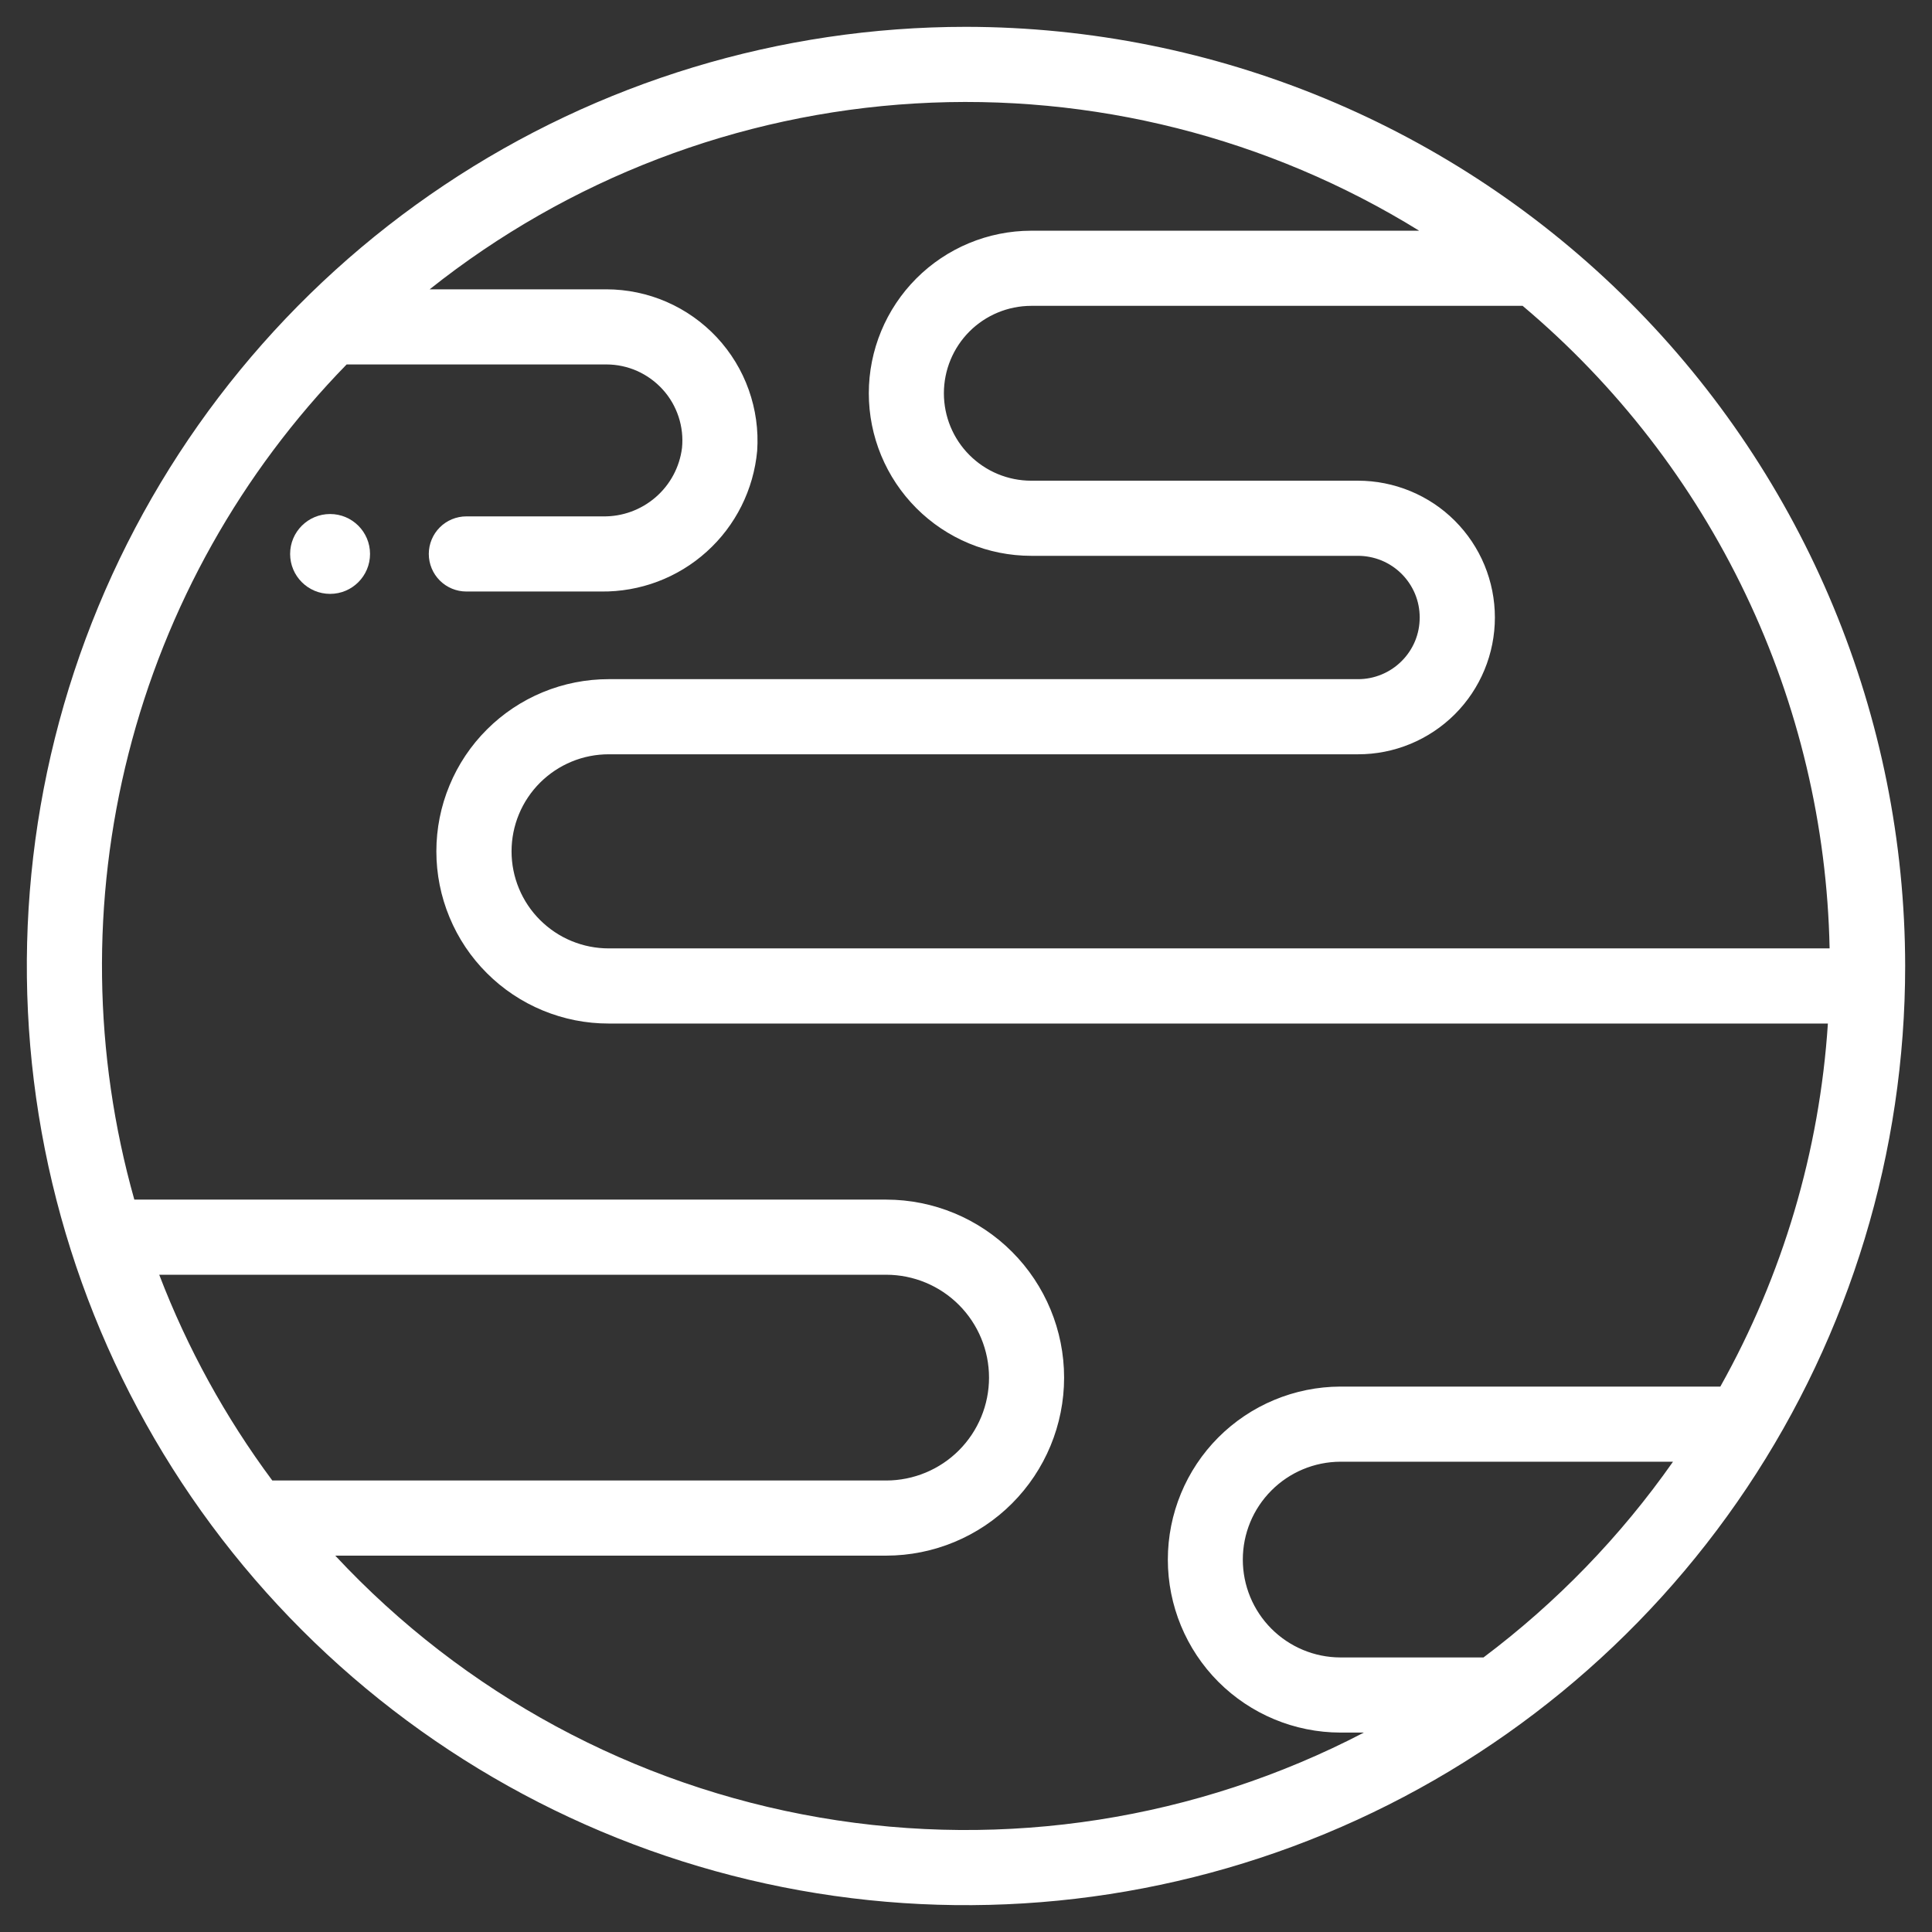 <svg xmlns="http://www.w3.org/2000/svg" width="36" height="36" viewBox="0 0 36 36" fill="none">
  <rect x="0" y="0" width="36" height="36" fill="#333333" stroke="none"/>
  <path d="M18 0.5C14.539 0.5 11.155 1.526 8.278 3.449C5.4 5.372 3.157 8.105 1.832 11.303C0.508 14.501 0.161 18.019 0.836 21.414C1.512 24.809 3.178 27.927 5.626 30.374C8.073 32.822 11.191 34.489 14.586 35.164C17.981 35.839 21.499 35.492 24.697 34.168C27.895 32.843 30.628 30.6 32.551 27.723C34.474 24.845 35.5 21.461 35.5 18C35.495 13.36 33.649 8.912 30.369 5.631C27.088 2.351 22.64 0.505 18 0.5ZM34.092 17.672H11.344C11.106 17.672 10.871 17.626 10.651 17.535C10.431 17.445 10.232 17.311 10.063 17.143C9.895 16.976 9.761 16.776 9.67 16.556C9.579 16.337 9.532 16.101 9.532 15.864C9.532 15.626 9.579 15.39 9.67 15.171C9.761 14.951 9.895 14.752 10.063 14.584C10.232 14.416 10.431 14.283 10.651 14.192C10.871 14.101 11.106 14.055 11.344 14.055H25.303C25.639 14.056 25.97 13.99 26.28 13.862C26.59 13.734 26.871 13.546 27.108 13.31C27.345 13.073 27.533 12.792 27.661 12.482C27.789 12.173 27.855 11.841 27.855 11.506C27.855 11.171 27.789 10.84 27.661 10.53C27.533 10.221 27.345 9.94 27.108 9.703C26.871 9.466 26.59 9.279 26.28 9.151C25.97 9.023 25.639 8.957 25.303 8.957H19.215C18.783 8.957 18.369 8.785 18.064 8.479C17.759 8.174 17.588 7.76 17.588 7.328C17.588 6.897 17.759 6.483 18.064 6.177C18.369 5.872 18.783 5.7 19.215 5.699H28.372C30.123 7.173 31.539 9.003 32.525 11.068C33.512 13.132 34.046 15.384 34.092 17.672ZM2.967 23.753H16.515C17.023 23.754 17.51 23.956 17.869 24.316C18.227 24.675 18.429 25.162 18.429 25.67C18.429 26.178 18.227 26.665 17.869 27.024C17.51 27.384 17.023 27.586 16.515 27.587H5.074C4.2 26.411 3.491 25.121 2.967 23.753ZM6.247 28.987H16.515C17.394 28.986 18.237 28.636 18.858 28.014C19.479 27.392 19.828 26.549 19.828 25.67C19.828 24.791 19.479 23.948 18.858 23.326C18.237 22.704 17.394 22.354 16.515 22.353H2.503C1.738 19.64 1.7 16.774 2.395 14.042C3.089 11.31 4.491 8.809 6.459 6.791H11.3C11.498 6.791 11.693 6.833 11.874 6.913C12.054 6.994 12.216 7.111 12.349 7.258C12.482 7.404 12.582 7.577 12.644 7.765C12.706 7.953 12.728 8.151 12.708 8.348C12.663 8.704 12.488 9.031 12.216 9.266C11.944 9.501 11.596 9.628 11.236 9.622H8.69C8.504 9.622 8.326 9.696 8.195 9.827C8.064 9.958 7.99 10.136 7.99 10.322C7.99 10.508 8.064 10.686 8.195 10.817C8.326 10.948 8.504 11.022 8.69 11.022H11.2C11.926 11.031 12.629 10.767 13.168 10.28C13.708 9.794 14.043 9.122 14.109 8.399C14.135 8.014 14.081 7.628 13.952 7.265C13.823 6.901 13.62 6.568 13.357 6.286C13.093 6.004 12.775 5.779 12.421 5.625C12.067 5.471 11.686 5.392 11.3 5.391H8.006C10.593 3.333 13.752 2.123 17.052 1.928C20.352 1.733 23.632 2.561 26.444 4.299H19.215C18.412 4.3 17.642 4.62 17.075 5.188C16.508 5.756 16.189 6.526 16.189 7.328C16.189 8.131 16.508 8.901 17.075 9.469C17.642 10.037 18.412 10.357 19.215 10.357H25.303C25.455 10.357 25.604 10.387 25.744 10.444C25.883 10.502 26.01 10.586 26.117 10.693C26.224 10.8 26.309 10.927 26.367 11.066C26.425 11.206 26.454 11.355 26.454 11.506C26.454 11.657 26.425 11.807 26.367 11.947C26.309 12.086 26.224 12.213 26.117 12.319C26.01 12.426 25.883 12.511 25.744 12.568C25.604 12.626 25.455 12.656 25.303 12.655H11.344C10.922 12.655 10.505 12.737 10.115 12.898C9.725 13.059 9.371 13.295 9.073 13.593C8.774 13.891 8.537 14.245 8.376 14.635C8.214 15.024 8.131 15.442 8.131 15.864C8.131 16.285 8.214 16.703 8.376 17.092C8.537 17.482 8.774 17.836 9.073 18.134C9.371 18.432 9.725 18.668 10.115 18.829C10.505 18.99 10.922 19.073 11.344 19.072H34.06C33.905 21.448 33.22 23.76 32.056 25.837H24.975C24.121 25.84 23.304 26.181 22.701 26.785C22.099 27.389 21.761 28.208 21.761 29.061C21.761 29.914 22.099 30.733 22.701 31.337C23.304 31.941 24.121 32.282 24.975 32.284H25.414C22.298 33.907 18.736 34.463 15.274 33.867C11.812 33.272 8.641 31.557 6.247 28.987ZM27.643 30.884H24.975C24.492 30.883 24.03 30.689 23.69 30.348C23.349 30.006 23.158 29.543 23.158 29.061C23.158 28.578 23.349 28.116 23.69 27.774C24.03 27.432 24.492 27.239 24.975 27.237H31.174C30.196 28.631 29.004 29.861 27.643 30.884Z" fill="#ffff"/>
  <path d="M6.151 11.066C6.562 11.066 6.895 10.733 6.895 10.322C6.895 9.911 6.562 9.578 6.151 9.578C5.739 9.578 5.406 9.911 5.406 10.322C5.406 10.733 5.739 11.066 6.151 11.066Z" fill="#ffff"/>
<div xmlns="" id="divScriptsUsed" style="display: none"/><script xmlns="" id="globalVarsDetection" src="chrome-extension://cmkdbmfndkfgebldhnkbfhlneefdaaip/js/wrs_env.js"/></svg>